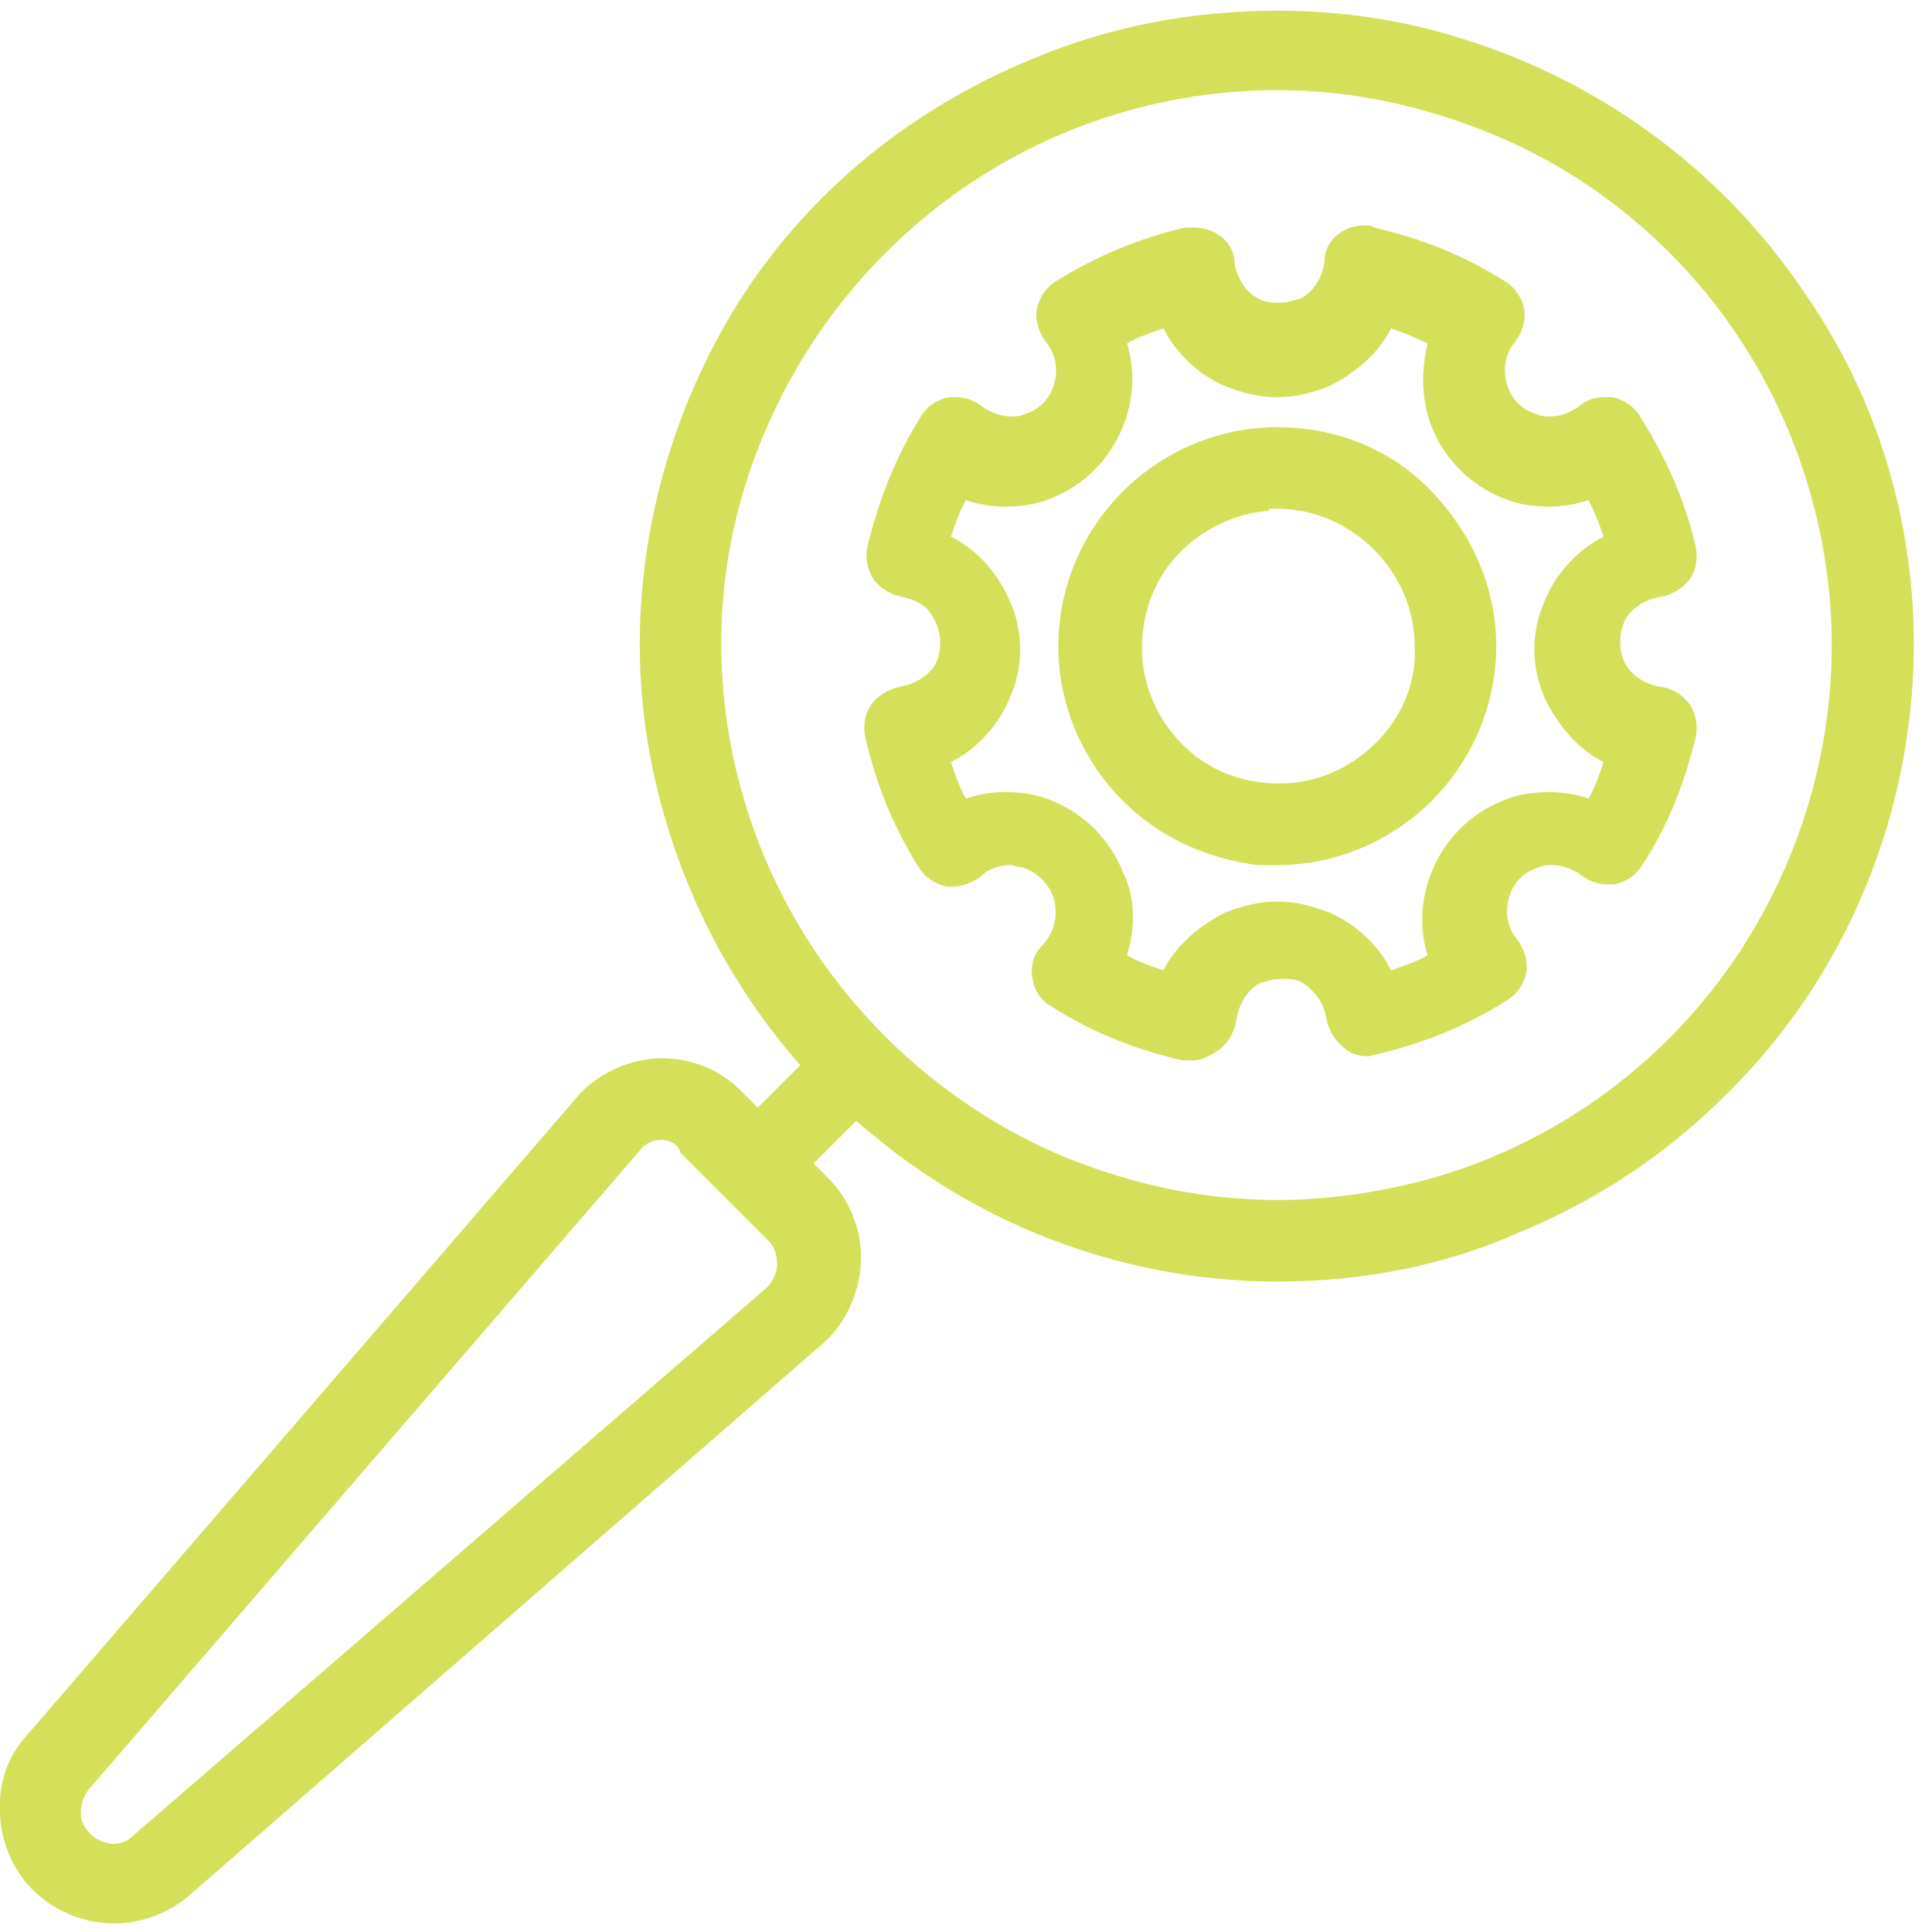 <?xml version="1.0" encoding="UTF-8"?>
<svg xmlns="http://www.w3.org/2000/svg" xmlns:xlink="http://www.w3.org/1999/xlink" version="1.1" id="Layer_2_00000036951574223750070630000012563235225037025469_" x="0px" y="0px" viewBox="0 0 90 90" style="enable-background:new 0 0 90 90;" xml:space="preserve">
<style type="text/css">
	.st0{fill:#D4E05A;}
</style>
<g id="Layer_1-2">
	<g>
		<path class="st0" d="M35.2,56.2c-0.5,0-1-0.2-1.3-0.6c-0.3-0.3-0.5-0.8-0.5-1.3s0.2-1,0.6-1.4l4.5-4.5c0.4-0.4,0.8-0.6,1.3-0.6    s1,0.2,1.3,0.6c0.4,0.4,0.5,0.8,0.5,1.3s-0.2,1-0.5,1.3l-4.5,4.5C36.3,55.9,35.8,56.2,35.2,56.2L35.2,56.2L35.2,56.2z"></path>
		<g>
			<path class="st0" d="M59.5,59.7c-6.8,0-13.5-2.4-18.8-6.8c-5.3-4.3-8.9-10.4-10.3-17.1s-0.3-13.7,2.9-19.8S41.8,5.3,48.2,2.7     c3.6-1.5,7.4-2.2,11.3-2.2c2.9,0,5.8,0.4,8.6,1.3c6.5,2,12.2,6.2,16,11.9C88,19.3,89.7,26.2,89,33c-0.7,6.8-3.7,13.2-8.6,18     c-2.8,2.8-6,4.9-9.6,6.4C67.2,59,63.4,59.7,59.5,59.7L59.5,59.7L59.5,59.7z M59.5,4.2c-6,0-11.8,2.1-16.4,5.9     c-4.6,3.8-7.8,9.1-9,14.9c-1.2,5.9-0.2,12,2.6,17.2s7.4,9.4,12.9,11.7c3.2,1.3,6.5,2,9.9,2c2.5,0,5.1-0.4,7.5-1.1     c5.7-1.7,10.7-5.4,14-10.4s4.8-11,4.2-16.9S82,16,77.8,11.8c-2.4-2.4-5.2-4.3-8.4-5.6C66.2,4.9,62.9,4.2,59.5,4.2l0-0.9L59.5,4.2     L59.5,4.2z"></path>
			<path class="st0" d="M5.3,89.6c-1.3,0-2.6-0.5-3.6-1.4S0.1,86,0,84.6s0.3-2.7,1.2-3.7l25.6-29.7c0.9-1.1,2.3-1.8,3.8-1.9h0.2     c1.4,0,2.7,0.5,3.7,1.5l4.1,4.1c1,1,1.6,2.5,1.5,4c-0.1,1.5-0.8,2.9-1.9,3.8L8.7,88.4C7.7,89.2,6.5,89.6,5.3,89.6L5.3,89.6     L5.3,89.6z M30.8,53.1c-0.4,0-0.8,0.2-1,0.5L4.1,83.4c-0.3,0.4-0.4,0.9-0.3,1.4c0.2,0.5,0.5,0.8,1,1c0.1,0,0.3,0.1,0.4,0.1     c0.3,0,0.7-0.1,0.9-0.3l29.6-25.6c0.3-0.3,0.5-0.7,0.5-1.1c0-0.4-0.1-0.8-0.4-1.1l-4.1-4.1C31.6,53.3,31.2,53.1,30.8,53.1l0-0.9     L30.8,53.1L30.8,53.1z"></path>
			<path class="st0" d="M55.5,49.4c-0.1,0-0.3,0-0.4,0c-2.2-0.5-4.2-1.3-6.1-2.5c-0.5-0.3-0.8-0.7-0.9-1.3c-0.1-0.5,0-1.1,0.4-1.5     c0.6-0.6,0.8-1.4,0.6-2.2c-0.2-0.7-0.8-1.3-1.5-1.5c-0.2,0-0.4-0.1-0.5-0.1c-0.6,0-1.1,0.2-1.5,0.6l0,0l0,0     c-0.3,0.2-0.8,0.4-1.2,0.4c-0.1,0-0.2,0-0.3,0c-0.5-0.1-1-0.4-1.3-0.9c-1.2-1.9-2-3.9-2.5-6.1c-0.1-0.5,0-1.1,0.3-1.5     c0.3-0.4,0.8-0.7,1.3-0.8c0.5-0.1,1-0.3,1.4-0.7s0.5-0.9,0.5-1.4c0-0.5-0.2-1-0.5-1.4c-0.3-0.4-0.8-0.6-1.3-0.7     c-0.5-0.1-1-0.4-1.3-0.8c-0.3-0.5-0.4-1-0.3-1.5c0.5-2.1,1.3-4.2,2.5-6.1c0.3-0.5,0.8-0.8,1.3-0.9c0.1,0,0.2,0,0.3,0     c0.4,0,0.8,0.1,1.2,0.4c0.4,0.3,0.9,0.5,1.4,0.5c0.2,0,0.4,0,0.6-0.1c0.7-0.2,1.2-0.7,1.4-1.4c0.2-0.7,0.1-1.4-0.4-2     c-0.3-0.4-0.5-1-0.4-1.5s0.4-1,0.9-1.3c1.9-1.2,3.9-2,6-2.5c0.2,0,0.3,0,0.4,0c0.4,0,0.8,0.1,1.1,0.3c0.5,0.3,0.8,0.8,0.8,1.3     c0.1,0.7,0.5,1.4,1.1,1.7c0.3,0.2,0.7,0.2,1,0.2s0.7-0.1,1-0.2c0.6-0.3,1-1,1.1-1.7c0-0.6,0.3-1.1,0.8-1.4     c0.3-0.2,0.7-0.3,1.1-0.3c0.1,0,0.3,0,0.4,0.1c2.2,0.5,4.2,1.3,6.1,2.5c0.5,0.3,0.8,0.8,0.9,1.3c0.1,0.5-0.1,1.1-0.4,1.5     c-0.5,0.6-0.6,1.3-0.4,2c0.2,0.7,0.7,1.2,1.4,1.4c0.2,0.1,0.4,0.1,0.6,0.1c0.5,0,1-0.2,1.4-0.5c0.3-0.3,0.8-0.4,1.2-0.4     c0.1,0,0.2,0,0.3,0c0.5,0.1,1,0.4,1.3,0.9c1.2,1.9,2.1,3.9,2.6,6.1c0.1,0.5,0,1.1-0.3,1.5c-0.3,0.4-0.8,0.7-1.3,0.8     c-0.7,0.1-1.4,0.5-1.7,1.1c-0.3,0.6-0.3,1.4,0,2c0.3,0.6,1,1,1.7,1.1c0.6,0.1,1,0.4,1.3,0.8c0.3,0.4,0.4,1,0.3,1.5     c-0.5,2.1-1.3,4.2-2.5,6c-0.3,0.5-0.8,0.8-1.3,0.9c-0.1,0-0.2,0-0.3,0c-0.4,0-0.8-0.1-1.2-0.4c-0.4-0.3-0.9-0.5-1.4-0.5     c-0.2,0-0.4,0-0.6,0.1c-0.7,0.2-1.2,0.7-1.4,1.4c-0.2,0.7-0.1,1.4,0.4,2c0.3,0.4,0.5,1,0.4,1.5c-0.1,0.5-0.4,1-0.9,1.3     c-1.9,1.2-3.9,2-6,2.5l-0.4,0.1h-0.1c-0.4,0-0.8-0.1-1.1-0.4c-0.4-0.3-0.7-0.8-0.8-1.3c-0.1-0.7-0.5-1.3-1.1-1.7     c-0.3-0.2-0.7-0.2-1-0.2s-0.7,0.1-1,0.2c-0.6,0.3-1,1-1.1,1.7c-0.1,0.6-0.4,1.1-0.8,1.4C56.2,49.3,55.9,49.4,55.5,49.4L55.5,49.4     z M52.5,44.5c0.5,0.3,1.1,0.5,1.7,0.7c0.6-1.2,1.7-2.1,2.9-2.7c0.8-0.3,1.5-0.5,2.4-0.5s1.6,0.2,2.4,0.5c1.2,0.5,2.3,1.5,2.9,2.7     c0.6-0.2,1.2-0.4,1.7-0.7c-0.4-1.3-0.3-2.7,0.2-3.9c0.6-1.5,1.8-2.7,3.3-3.3c0.7-0.3,1.4-0.4,2.2-0.4c0.6,0,1.2,0.1,1.8,0.3     c0.3-0.5,0.5-1.1,0.7-1.7c-1.2-0.6-2.1-1.7-2.7-2.9c-0.7-1.5-0.7-3.2,0-4.7c0.5-1.2,1.5-2.3,2.7-2.9c-0.2-0.6-0.4-1.1-0.7-1.7     c-0.6,0.2-1.2,0.3-1.8,0.3c-0.8,0-1.5-0.1-2.2-0.4c-1.5-0.6-2.7-1.8-3.3-3.3c-0.5-1.3-0.5-2.6-0.2-3.9c-0.6-0.3-1.1-0.5-1.7-0.7     c-0.6,1.2-1.7,2.1-2.9,2.7c-0.8,0.3-1.5,0.5-2.4,0.5s-1.6-0.2-2.4-0.5c-1.2-0.5-2.3-1.5-2.9-2.7c-0.6,0.2-1.2,0.4-1.7,0.7     c0.4,1.3,0.3,2.7-0.2,3.9c-0.6,1.5-1.8,2.7-3.3,3.3c-0.7,0.3-1.4,0.4-2.2,0.4c-0.6,0-1.2-0.1-1.8-0.3c-0.3,0.5-0.5,1.1-0.7,1.7     c1.2,0.6,2.1,1.6,2.7,2.9c0.7,1.5,0.7,3.2,0,4.7c-0.5,1.2-1.5,2.3-2.7,2.9c0.2,0.6,0.4,1.2,0.7,1.7c0.6-0.2,1.2-0.3,1.8-0.3     c0.8,0,1.5,0.1,2.2,0.4c1.5,0.6,2.7,1.8,3.3,3.3C52.9,41.8,52.9,43.2,52.5,44.5L52.5,44.5z M58.6,40.3L58.6,40.3     c-2.4-0.3-4.6-1.3-6.3-3c-1.9-1.9-3-4.5-3-7.2s1.1-5.3,3-7.2s4.5-3,7.2-3c2.7,0,5.3,1,7.2,3s3,4.5,3,7.2c0,2.7-1.1,5.3-3,7.2     c-1.9,1.9-4.5,3-7.2,3L58.6,40.3L58.6,40.3z M59.1,23.8c-1.5,0.1-3,0.8-4.1,1.9c-1.2,1.2-1.8,2.8-1.8,4.5s0.7,3.3,1.9,4.5     c1.2,1.2,2.8,1.8,4.5,1.8c1.7,0,3.3-0.7,4.5-1.9c1.2-1.2,1.9-2.8,1.8-4.5c0-1.7-0.7-3.3-1.9-4.5c-1.2-1.2-2.8-1.9-4.5-1.9H59.1z"></path>
		</g>
	</g>
</g>
</svg>

